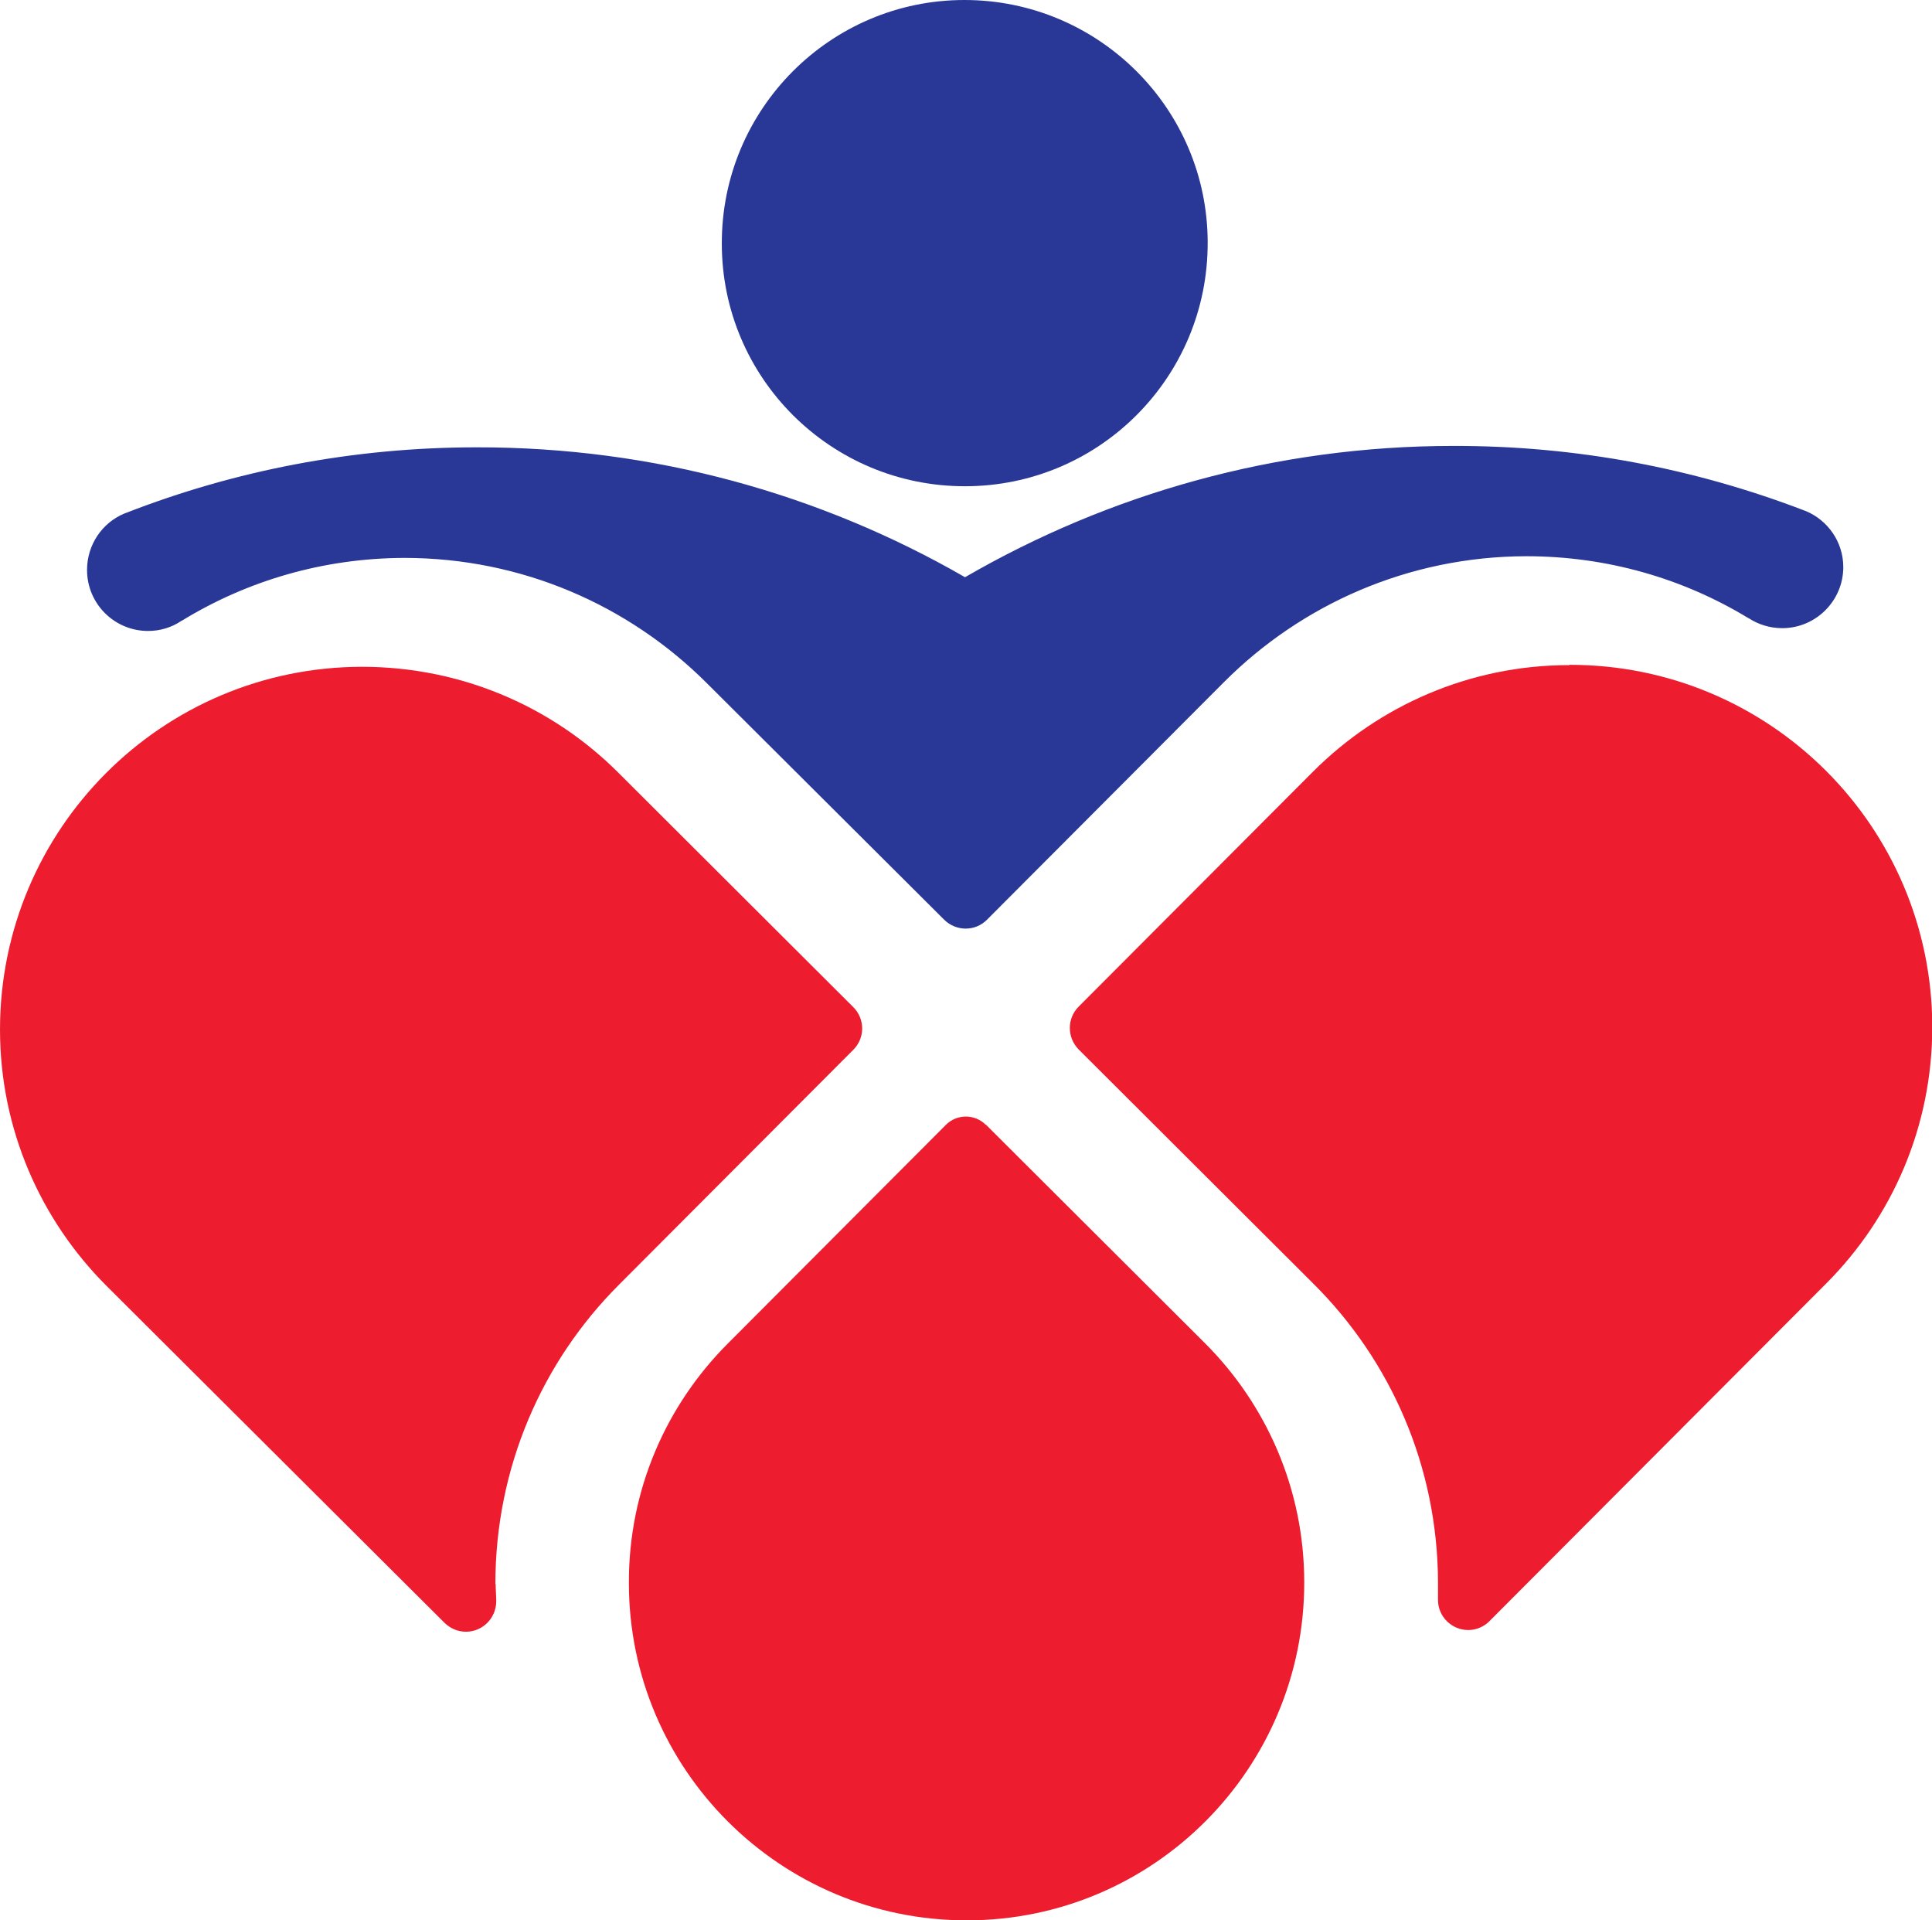 <?xml version="1.0" encoding="UTF-8"?>
<svg id="Layer_2" data-name="Layer 2" xmlns="http://www.w3.org/2000/svg" viewBox="0 0 69.03 68.6">
  <defs>
    <style>
      .cls-1 {
        fill: #293896;
      }

      .cls-2 {
        fill: #ed1c2f;
      }
    </style>
  </defs>
  <g id="Layer_1-2" data-name="Layer 1-2">
    <g>
      <path class="cls-2" d="M35.22,40.18c-.39-.39-1.03-.39-1.42,0l-7.81,7.83c-2.18,2.19-3.53,5.2-3.52,8.54,0,6.66,5.42,12.06,12.08,12.05,6.66,0,12.06-5.42,12.05-12.08,0-3.33-1.36-6.35-3.54-8.53l-7.83-7.81h-.01Z"/>
      <path class="cls-2" d="M56.07,23.76c-3.57,0-6.81,1.46-9.15,3.8l-8.38,8.4c-.42.42-.42,1.1,0,1.53l8.4,8.38c2.74,2.73,4.43,6.5,4.44,10.67,0,.2,0,.4,0,.6v.02c0,.59.49,1.07,1.08,1.07.29,0,.56-.12.75-.31l12.05-12.08c2.34-2.35,3.78-5.58,3.78-9.16-.01-7.15-5.81-12.94-12.96-12.93"/>
      <path class="cls-2" d="M17.7,56.58c0-4.17,1.68-7.95,4.41-10.68l8.38-8.4c.42-.42.42-1.1,0-1.52l-8.4-8.38c-2.34-2.34-5.58-3.78-9.16-3.78-7.15.01-12.93,5.81-12.93,12.96,0,3.57,1.46,6.81,3.8,9.15l12.07,12.03.02.02c.2.19.46.31.76.31.59,0,1.07-.48,1.08-1.07v-.02c0-.2-.02-.4-.02-.6"/>
      <path class="cls-1" d="M34.48,17.37c4.8,0,8.68-3.9,8.67-8.7,0-4.79-3.9-8.67-8.69-8.67s-8.68,3.9-8.67,8.7c0,4.8,3.9,8.68,8.7,8.67"/>
      <path class="cls-1" d="M5.29,22.54c.44,0,.85-.13,1.19-.36l.04-.02c2.31-1.41,5.02-2.22,7.92-2.23,4.22,0,8.03,1.7,10.8,4.46h0l8.49,8.46c.43.43,1.12.43,1.54,0l8.47-8.49h0c2.76-2.76,6.57-4.48,10.79-4.49,2.9,0,5.61.8,7.92,2.2l.04.02c.34.22.75.35,1.19.35,1.2,0,2.18-.98,2.18-2.18,0-.9-.55-1.67-1.33-2-.03-.01-.05-.02-.08-.03-3.89-1.49-8.11-2.31-12.53-2.3-6.35,0-12.31,1.72-17.44,4.69-5.14-2.96-11.1-4.65-17.45-4.64-4.42,0-8.64.83-12.52,2.34-.03.01-.05.02-.08.03-.78.33-1.32,1.11-1.32,2.01,0,1.21.98,2.18,2.18,2.18"/>
    </g>
  </g>
</svg>